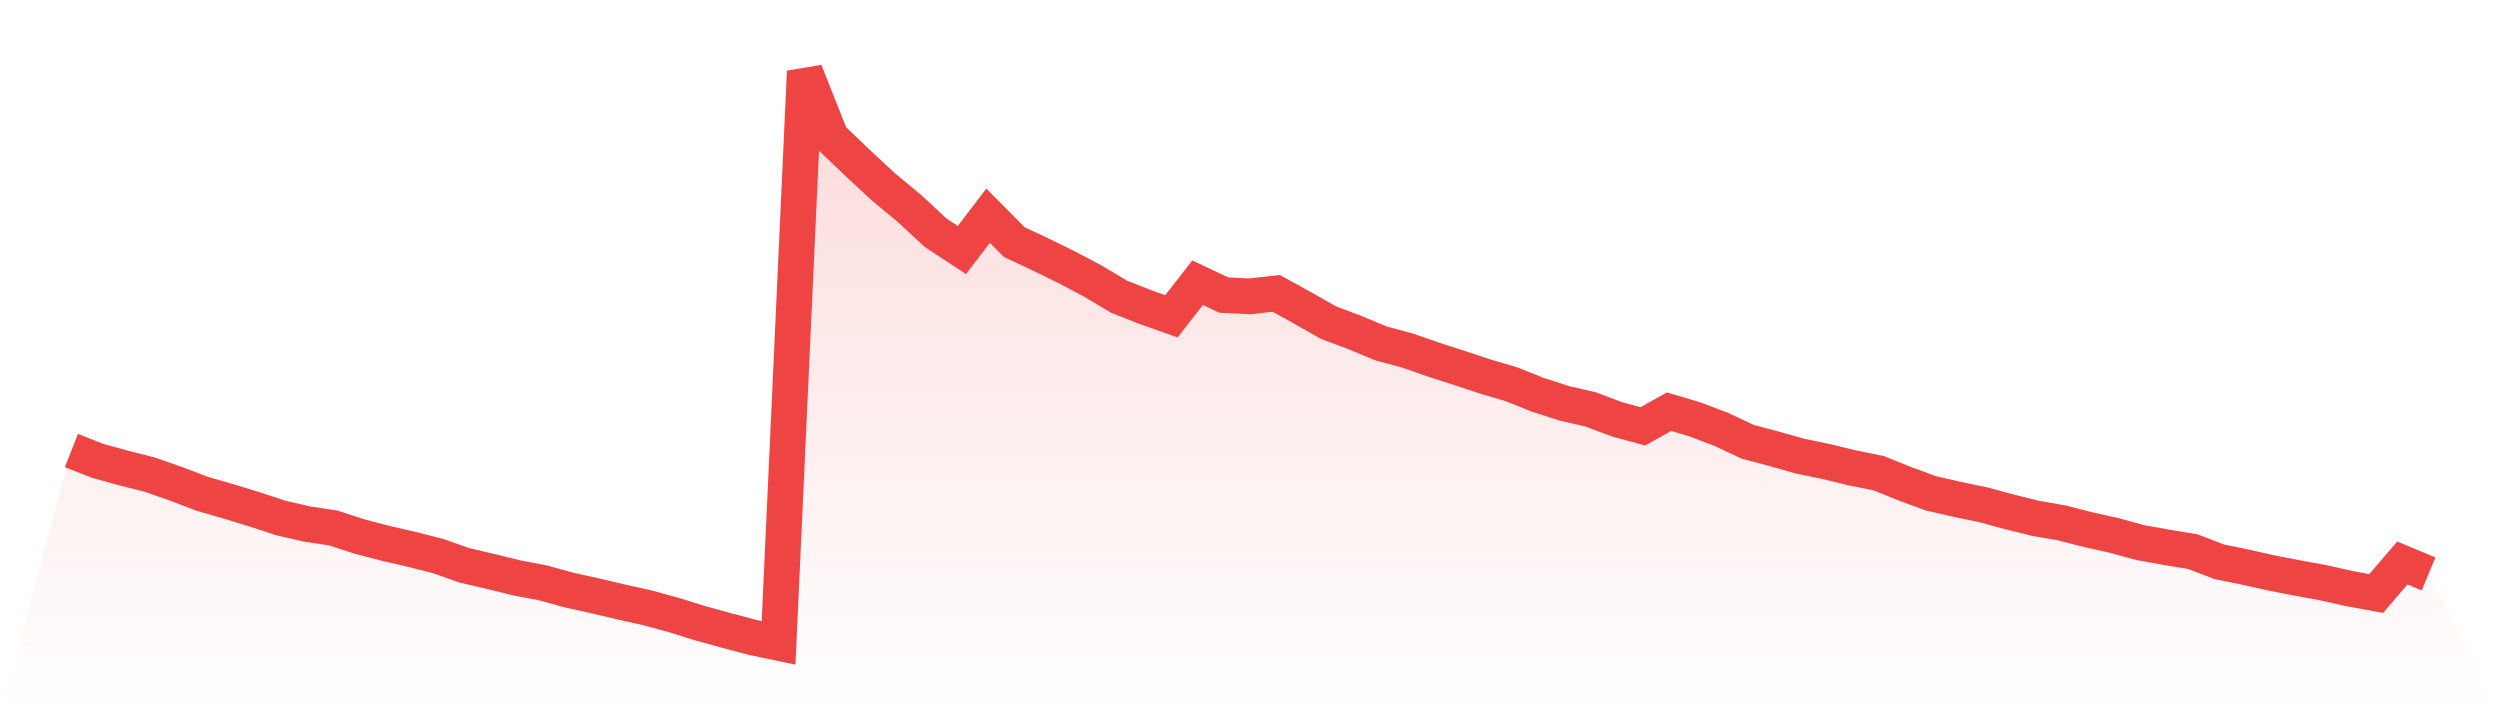 <svg viewBox="0 0 140 40" xmlns="http://www.w3.org/2000/svg">
<defs>
<linearGradient id="gradient" x1="0" x2="0" y1="0" y2="1">
<stop offset="0%" stop-color="#ef4444" stop-opacity="0.2"/>
<stop offset="100%" stop-color="#ef4444" stop-opacity="0"/>
</linearGradient>
</defs>
<path d="M4,25.229 L4,25.229 L5.467,25.807 L6.933,26.211 L8.4,26.582 L9.867,27.097 L11.333,27.656 L12.8,28.079 L14.267,28.527 L15.733,29.009 L17.2,29.346 L18.667,29.567 L20.133,30.044 L21.6,30.429 L23.067,30.766 L24.533,31.137 L26,31.657 L27.467,31.999 L28.933,32.36 L30.4,32.639 L31.867,33.044 L33.333,33.366 L34.8,33.713 L36.267,34.04 L37.733,34.44 L39.2,34.897 L40.667,35.302 L42.133,35.692 L43.6,36 L45.067,4 L46.533,7.693 L48,9.099 L49.467,10.462 L50.933,11.675 L52.4,13.038 L53.867,14.001 L55.333,12.079 L56.8,13.558 L58.267,14.246 L59.733,14.964 L61.2,15.739 L62.667,16.615 L64.133,17.193 L65.6,17.713 L67.067,15.83 L68.533,16.524 L70,16.596 L71.467,16.427 L72.933,17.236 L74.4,18.069 L75.867,18.618 L77.333,19.23 L78.8,19.624 L80.267,20.135 L81.733,20.607 L83.2,21.093 L84.667,21.526 L86.133,22.114 L87.6,22.586 L89.067,22.923 L90.533,23.476 L92,23.876 L93.467,23.053 L94.933,23.491 L96.4,24.049 L97.867,24.738 L99.333,25.128 L100.8,25.542 L102.267,25.845 L103.733,26.202 L105.2,26.495 L106.667,27.088 L108.133,27.627 L109.6,27.964 L111.067,28.267 L112.533,28.667 L114,29.028 L115.467,29.283 L116.933,29.659 L118.4,29.986 L119.867,30.386 L121.333,30.651 L122.8,30.891 L124.267,31.455 L125.733,31.758 L127.2,32.085 L128.667,32.37 L130.133,32.639 L131.6,32.967 L133.067,33.236 L134.533,31.527 L136,32.138 L140,40 L0,40 z" fill="url(#gradient)"/>
<path d="M4,25.229 L4,25.229 L5.467,25.807 L6.933,26.211 L8.4,26.582 L9.867,27.097 L11.333,27.656 L12.8,28.079 L14.267,28.527 L15.733,29.009 L17.2,29.346 L18.667,29.567 L20.133,30.044 L21.6,30.429 L23.067,30.766 L24.533,31.137 L26,31.657 L27.467,31.999 L28.933,32.36 L30.4,32.639 L31.867,33.044 L33.333,33.366 L34.8,33.713 L36.267,34.04 L37.733,34.44 L39.2,34.897 L40.667,35.302 L42.133,35.692 L43.6,36 L45.067,4 L46.533,7.693 L48,9.099 L49.467,10.462 L50.933,11.675 L52.4,13.038 L53.867,14.001 L55.333,12.079 L56.8,13.558 L58.267,14.246 L59.733,14.964 L61.2,15.739 L62.667,16.615 L64.133,17.193 L65.6,17.713 L67.067,15.83 L68.533,16.524 L70,16.596 L71.467,16.427 L72.933,17.236 L74.4,18.069 L75.867,18.618 L77.333,19.23 L78.8,19.624 L80.267,20.135 L81.733,20.607 L83.2,21.093 L84.667,21.526 L86.133,22.114 L87.6,22.586 L89.067,22.923 L90.533,23.476 L92,23.876 L93.467,23.053 L94.933,23.491 L96.4,24.049 L97.867,24.738 L99.333,25.128 L100.8,25.542 L102.267,25.845 L103.733,26.202 L105.2,26.495 L106.667,27.088 L108.133,27.627 L109.6,27.964 L111.067,28.267 L112.533,28.667 L114,29.028 L115.467,29.283 L116.933,29.659 L118.4,29.986 L119.867,30.386 L121.333,30.651 L122.8,30.891 L124.267,31.455 L125.733,31.758 L127.2,32.085 L128.667,32.37 L130.133,32.639 L131.6,32.967 L133.067,33.236 L134.533,31.527 L136,32.138" fill="none" stroke="#ef4444" stroke-width="2"/>
</svg>